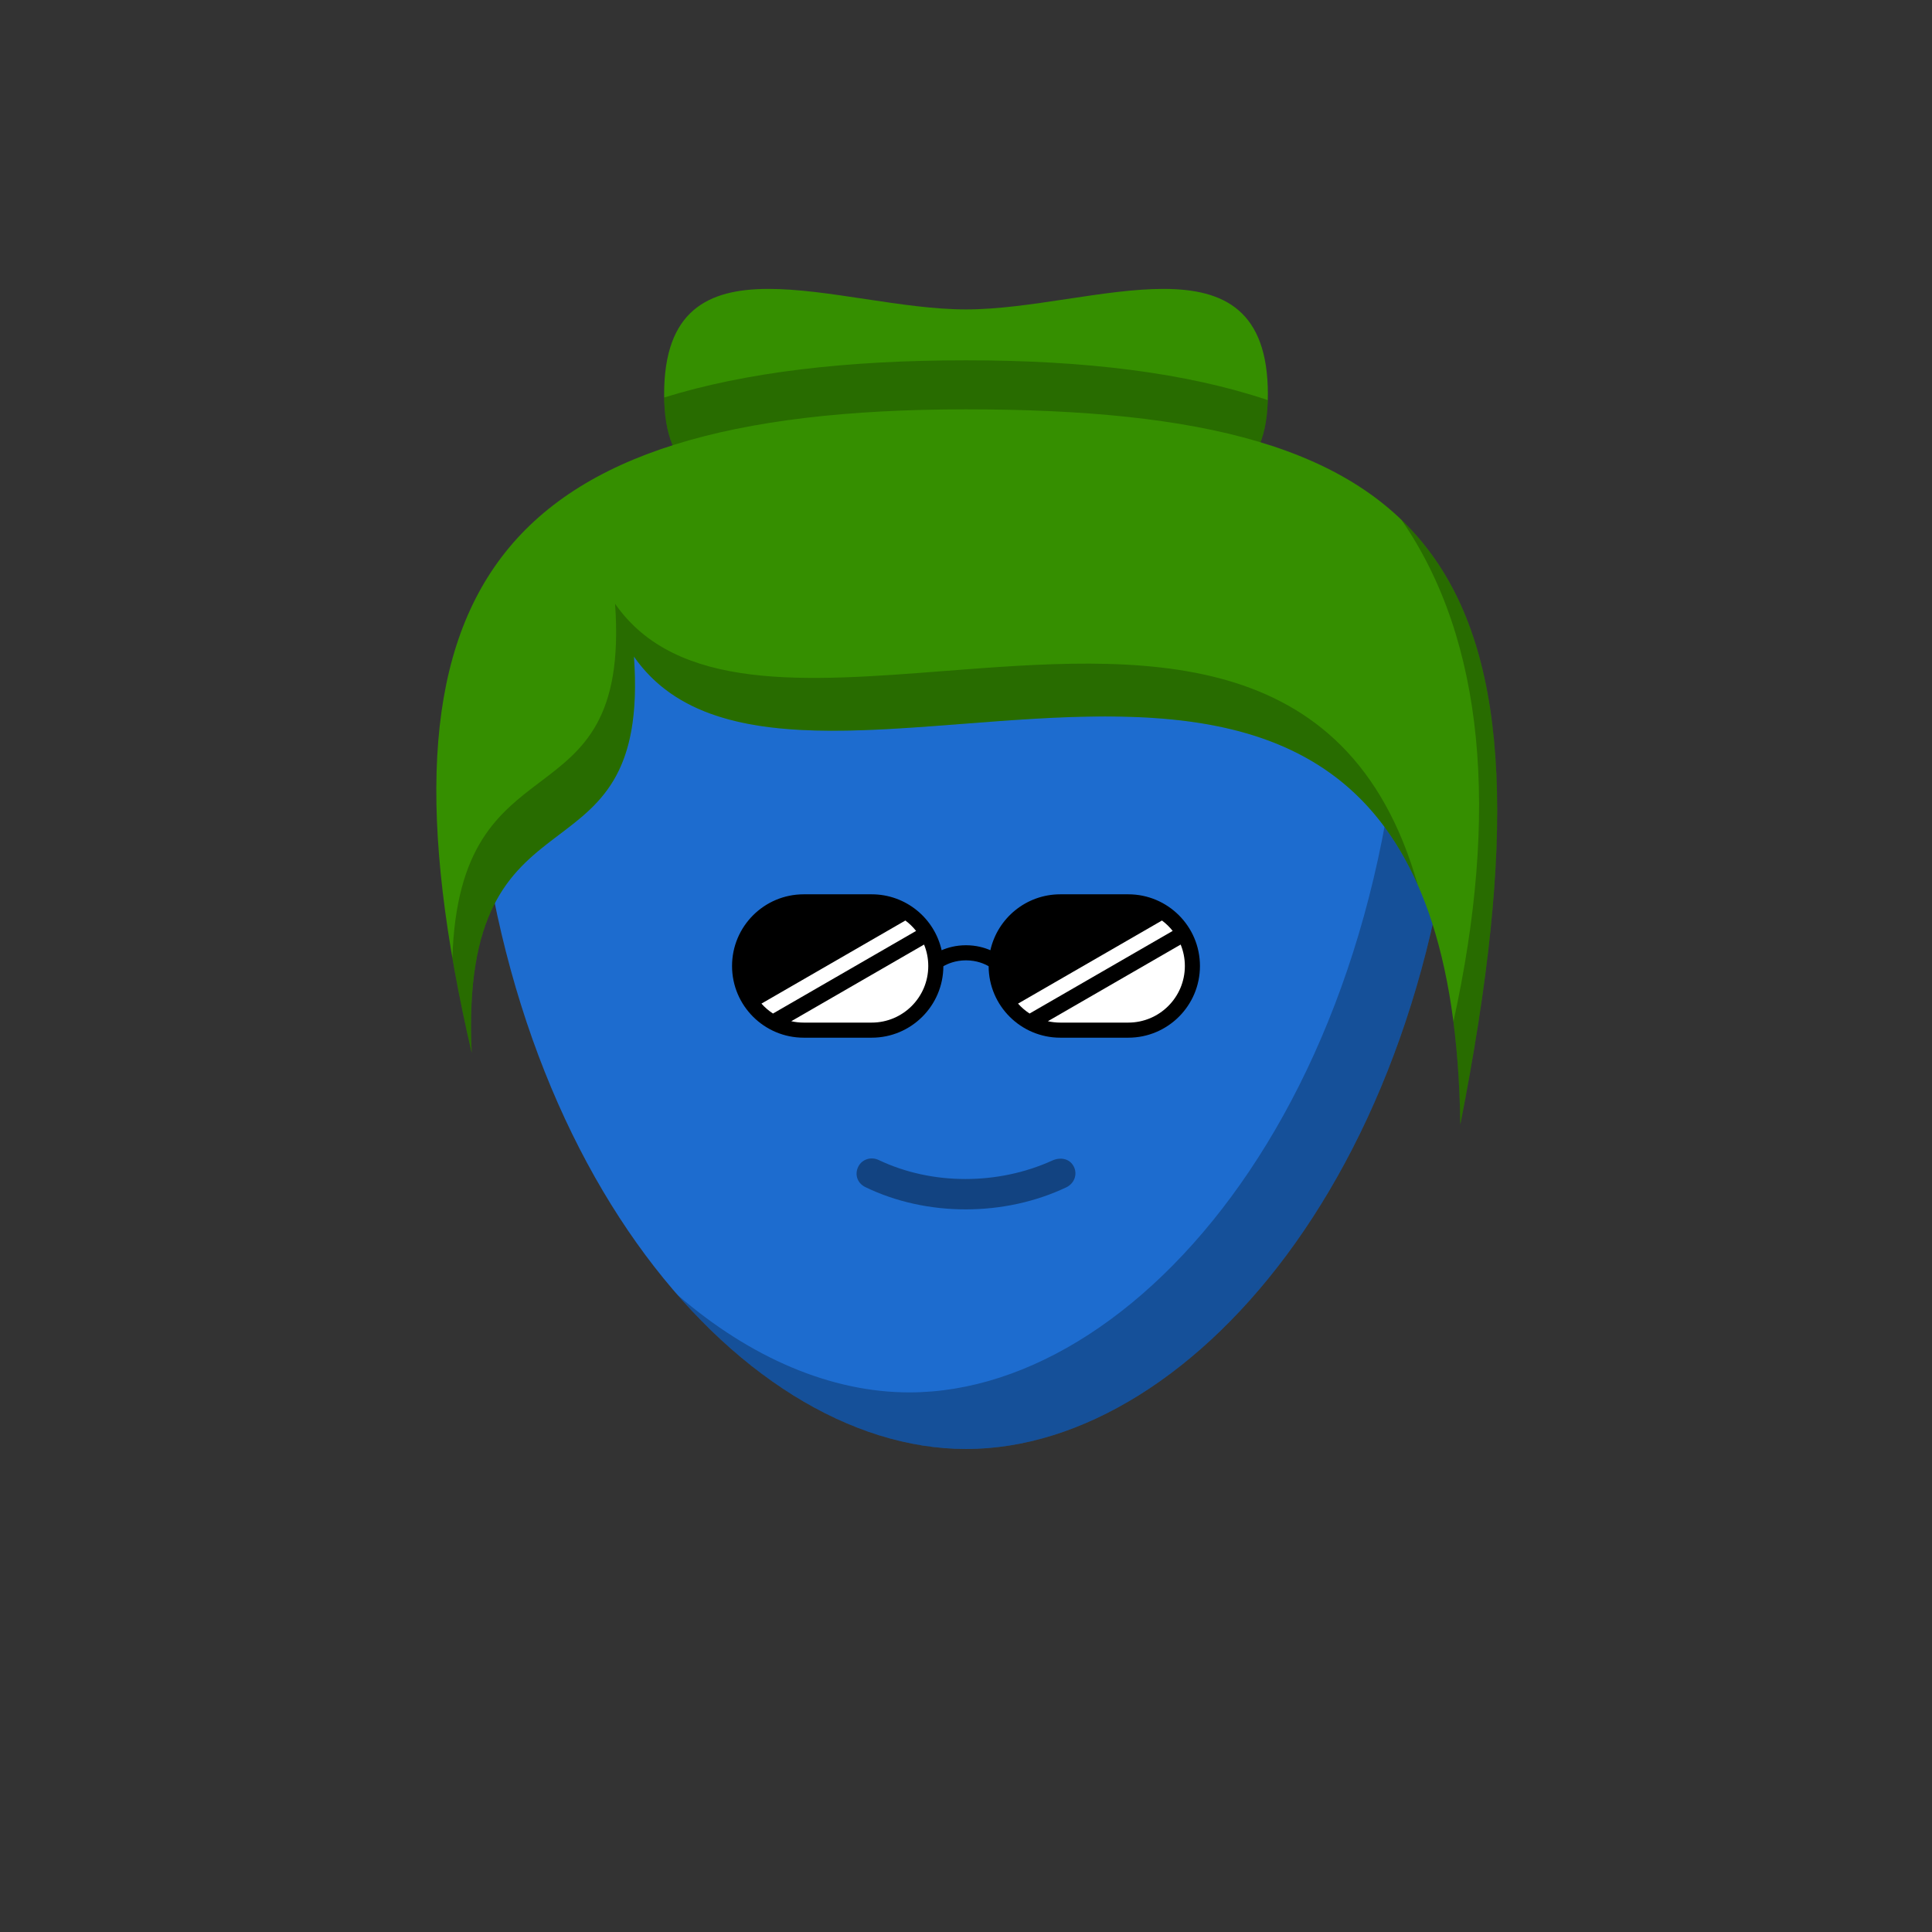 <svg viewBox="0 0 512 512" xmlns="http://www.w3.org/2000/svg" xmlns:xlink="http://www.w3.org/1999/xlink"><rect x="0" y="0" width="512" height="512" fill="#333333" stroke="none"/><g id="body"><path d="M124.917 184.007C124.131 151.898 152.011 128 184.13 128H327.869c32.119.0 60 23.898 59.213 56.007C384.12 304.971 317.02 384 256 384c-61.021.0-128.12-79.029-131.083-199.993z" fill="#1d6ccf"/><path fill-rule="evenodd" clip-rule="evenodd" d="M179.534 343.157C202.43 369.404 229.777 384 256 384c61.021.0 128.12-79.029 131.083-199.993C387.465 168.392 381.067 154.718 370.699 144.791 371.582 148.024 372.079 151.428 372.138 154.966 374.254 283.819 304.351 369 241 369 220.297 369 198.894 359.903 179.534 343.157z" fill="#000" fill-opacity=".264"/></g><g id="hair"><path d="M256 82c33.5.0 80-22 80 22.5S286.5 117 256 117s-80 32-80-12.5S222.5 82 256 82z" fill="#358f00"/><path fill-rule="evenodd" clip-rule="evenodd" d="M335.981 106.036C335.186 135.504 311.219 129.176 286.565 122.666 275.899 119.85 265.104 117 256.002 117 246.899 117 236.104 119.85 225.438 122.666c-24.844 6.56-48.991 12.936-49.43-17.32C197.475 98.662 224.158 95.481 256.001 95.481c31.861.0 58.557 3.347 79.98 10.555z" fill="#000" fill-opacity=".244"/><path d="M168.001 174c43.5 62.5 216.5-61.519 219 124 29.501-150-6-189.519-131-189.519-125 0-159.5 47.519-131 170.519-3.5-75 47.5-41.5 43-105z" fill="#358f00"/><path fill-rule="evenodd" clip-rule="evenodd" d="M250.236 177.824C213.516 180.671 179.236 183.329 162.999 160c2.166 30.568-8.53 38.658-19.815 47.194C132.275 215.446 120.815 224.114 119.887 253.906 121.266 261.896 122.974 270.257 124.999 279c-1.815-38.896 11.028-48.61 23.186-57.806 11.285-8.536 21.98-16.626 19.814-47.194 16.237 23.329 50.517 20.671 87.238 17.824C302.37 188.169 353.525 184.203 375.709 234.478c-18.476-64.95-74.341-60.619-125.473-56.654zM385.173 270.75C386.241 278.994 386.865 288.052 387 298c16.466-83.727 12.68-133.032-15.618-160.256 22.17 32.022 25.886 78.006 13.791 133.006z" fill="#000" fill-opacity=".244"/></g><g id="mouth"><path fill-rule="evenodd" clip-rule="evenodd" d="M284.585 309.196C285.617 311.282 284.641 313.673 282.591 314.648 266.258 322.415 245.614 322.506 229.314 314.588 227.237 313.575 226.412 311.283 227.444 309.196 228.449 307.164 230.877 306.47 232.87 307.418 247.07 314.171 264.585 314.044 278.85 307.562 280.937 306.613 283.466 306.933 284.585 309.196z" fill="#000" fill-opacity=".375"/></g><g id="eye"><path fill-rule="evenodd" clip-rule="evenodd" d="M194 256C194 245.507 202.507 237 213 237h18C240.058 237 247.636 243.338 249.539 251.822 251.108 251.141 253.303 250.5 256 250.5S260.892 251.141 262.461 251.822C264.365 243.338 271.942 237 281 237h18C309.493 237 318 245.507 318 256S309.493 275 299 275H281C270.527 275 262.034 266.527 262 256.062 260.957 255.454 258.861 254.5 256 254.5S251.043 255.454 250 256.063C249.966 266.527 241.473 275 231 275H213C202.507 275 194 266.493 194 256z" fill="#000"/><path fill-rule="evenodd" clip-rule="evenodd" d="M310.773 246.703C309.951 245.665 308.995 244.737 307.931 243.947l-38.14 22.021C270.687 266.975 271.717 267.86 272.853 268.597l37.92-21.894zm2.113 3.614C313.604 252.07 314 253.989 314 256 314 264.284 307.284 271 299 271H281C279.864 271 278.758 270.874 277.695 270.635l35.191-20.318z" fill="#fff"/><path fill-rule="evenodd" clip-rule="evenodd" d="M242.773 246.703C241.951 245.665 240.995 244.737 239.931 243.947l-38.14 22.021C202.687 266.975 203.717 267.86 204.853 268.597l37.92-21.894zm2.113 3.614C245.604 252.07 246 253.989 246 256 246 264.284 239.284 271 231 271H213C211.864 271 210.758 270.874 209.695 270.635l35.191-20.318z" fill="#fff"/></g></svg>